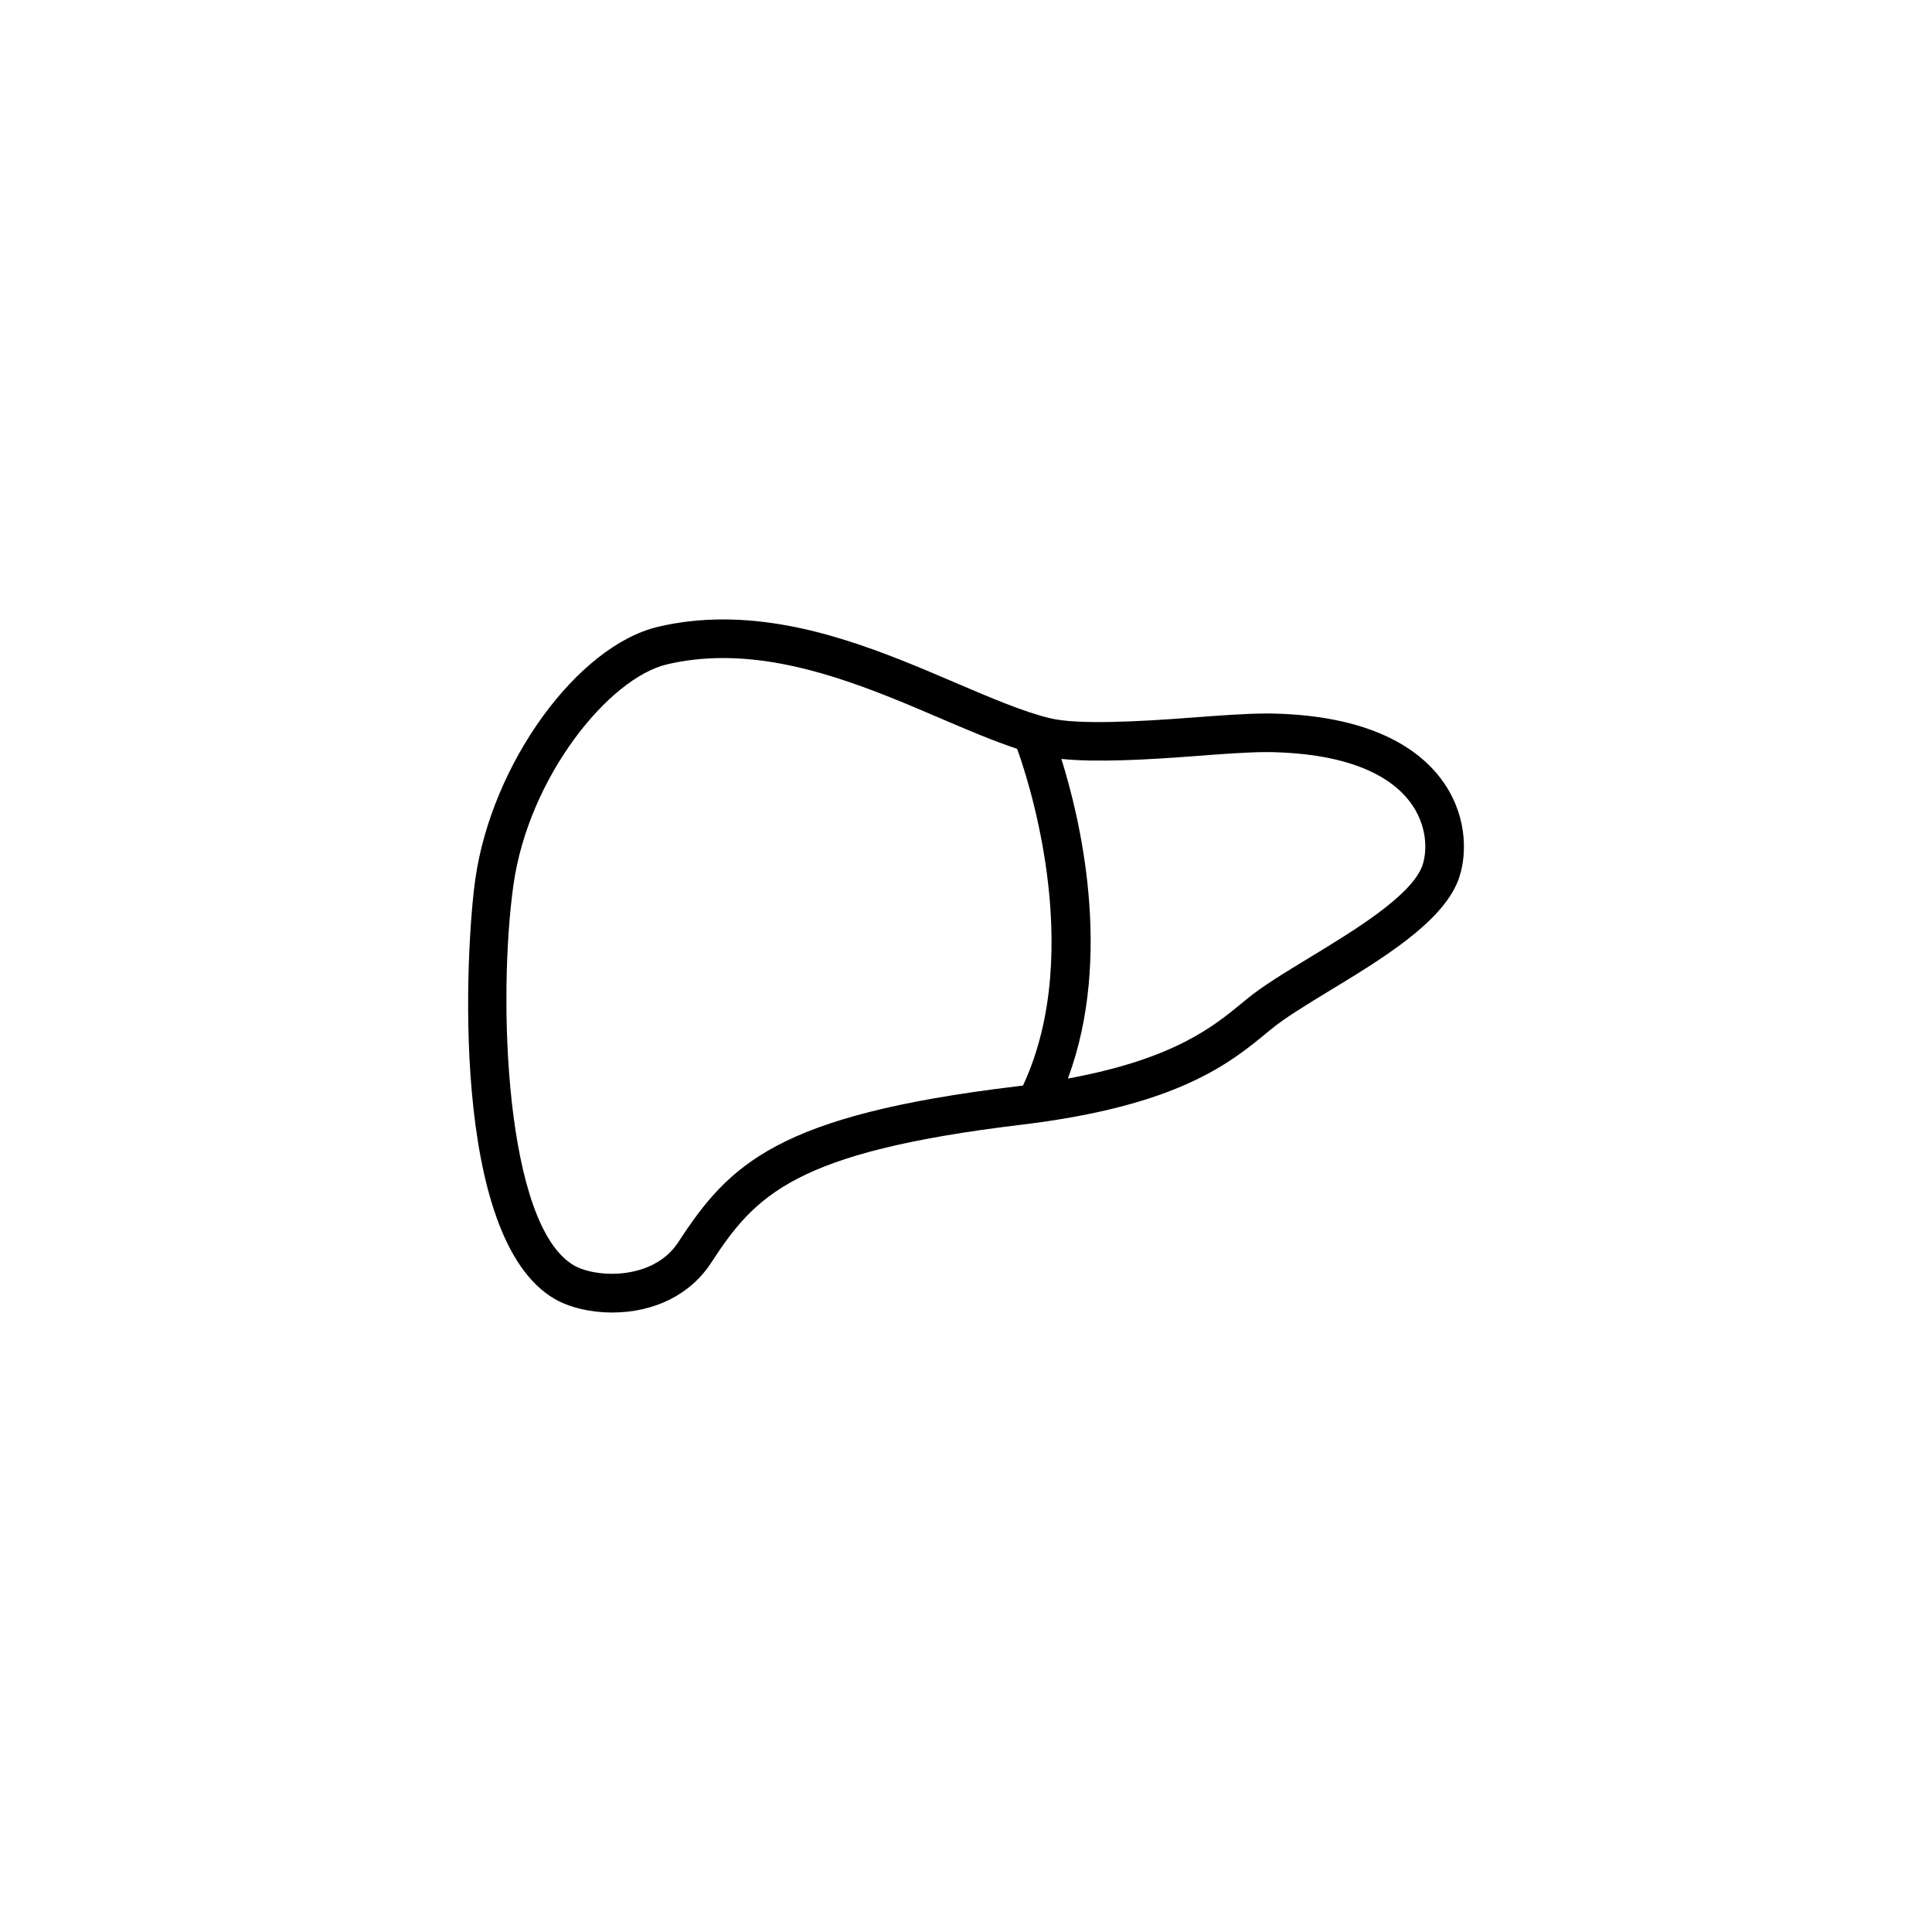 <?xml version="1.0" encoding="utf-8"?>
<!-- Generator: Adobe Illustrator 16.0.4, SVG Export Plug-In . SVG Version: 6.00 Build 0)  -->
<!DOCTYPE svg PUBLIC "-//W3C//DTD SVG 1.1//EN" "http://www.w3.org/Graphics/SVG/1.1/DTD/svg11.dtd">
<svg version="1.1" id="Layer_1" xmlns="http://www.w3.org/2000/svg" xmlns:xlink="http://www.w3.org/1999/xlink" x="0px" y="0px"
	 width="50px" height="50px" viewBox="0 0 50 50" enable-background="new 0 0 50 50" xml:space="preserve">
<g>
	<path d="M37.395,20.3c-0.529-0.797-1.726-1.763-4.412-1.833l-0.193-0.002c-0.54,0-1.223,0.052-1.943,0.106
		c-1.406,0.107-2.947,0.188-3.66,0.019c-0.684-0.161-1.529-0.523-2.428-0.907c-1.809-0.774-3.857-1.652-6.046-1.652
		c-0.578,0-1.142,0.063-1.677,0.189c-2.102,0.494-4.312,3.548-4.735,6.534c-0.252,1.776-0.676,9.292,2.063,10.868
		c0.384,0.219,0.922,0.346,1.478,0.346c1.095,0,2.024-0.467,2.556-1.277c1.147-1.761,2.148-2.875,8.019-3.581
		c4.081-0.489,5.423-1.601,6.401-2.409l0.086-0.07c0.348-0.287,0.912-0.629,1.51-0.994c1.359-0.825,2.9-1.761,3.322-2.849
		C37.957,22.21,38.003,21.214,37.395,20.3z M26.475,28.094l-0.181,0.023c-6.185,0.743-7.426,2.018-8.737,4.026
		c-0.484,0.743-1.361,0.823-1.717,0.823c-0.447,0-0.8-0.109-0.979-0.213c-1.803-1.035-1.982-6.969-1.572-9.858
		c0.393-2.777,2.458-5.345,3.975-5.702c0.461-0.108,0.946-0.163,1.447-0.163c1.982,0,3.934,0.835,5.652,1.571
		c0.689,0.295,1.352,0.577,1.959,0.778C26.508,19.88,28.135,24.531,26.475,28.094z M36.802,22.424
		c-0.3,0.771-1.747,1.651-2.909,2.357c-0.631,0.383-1.226,0.744-1.627,1.076l-0.088,0.072c-0.77,0.636-1.789,1.477-4.541,1.984
		c1.182-3.182,0.297-6.793-0.169-8.272c0.901,0.093,2.212,0.022,3.451-0.073c0.703-0.054,1.367-0.104,1.869-0.104l0.167,0.002
		c2.259,0.06,3.208,0.787,3.607,1.387C36.984,21.491,36.912,22.141,36.802,22.424z"/>
</g>
</svg>
